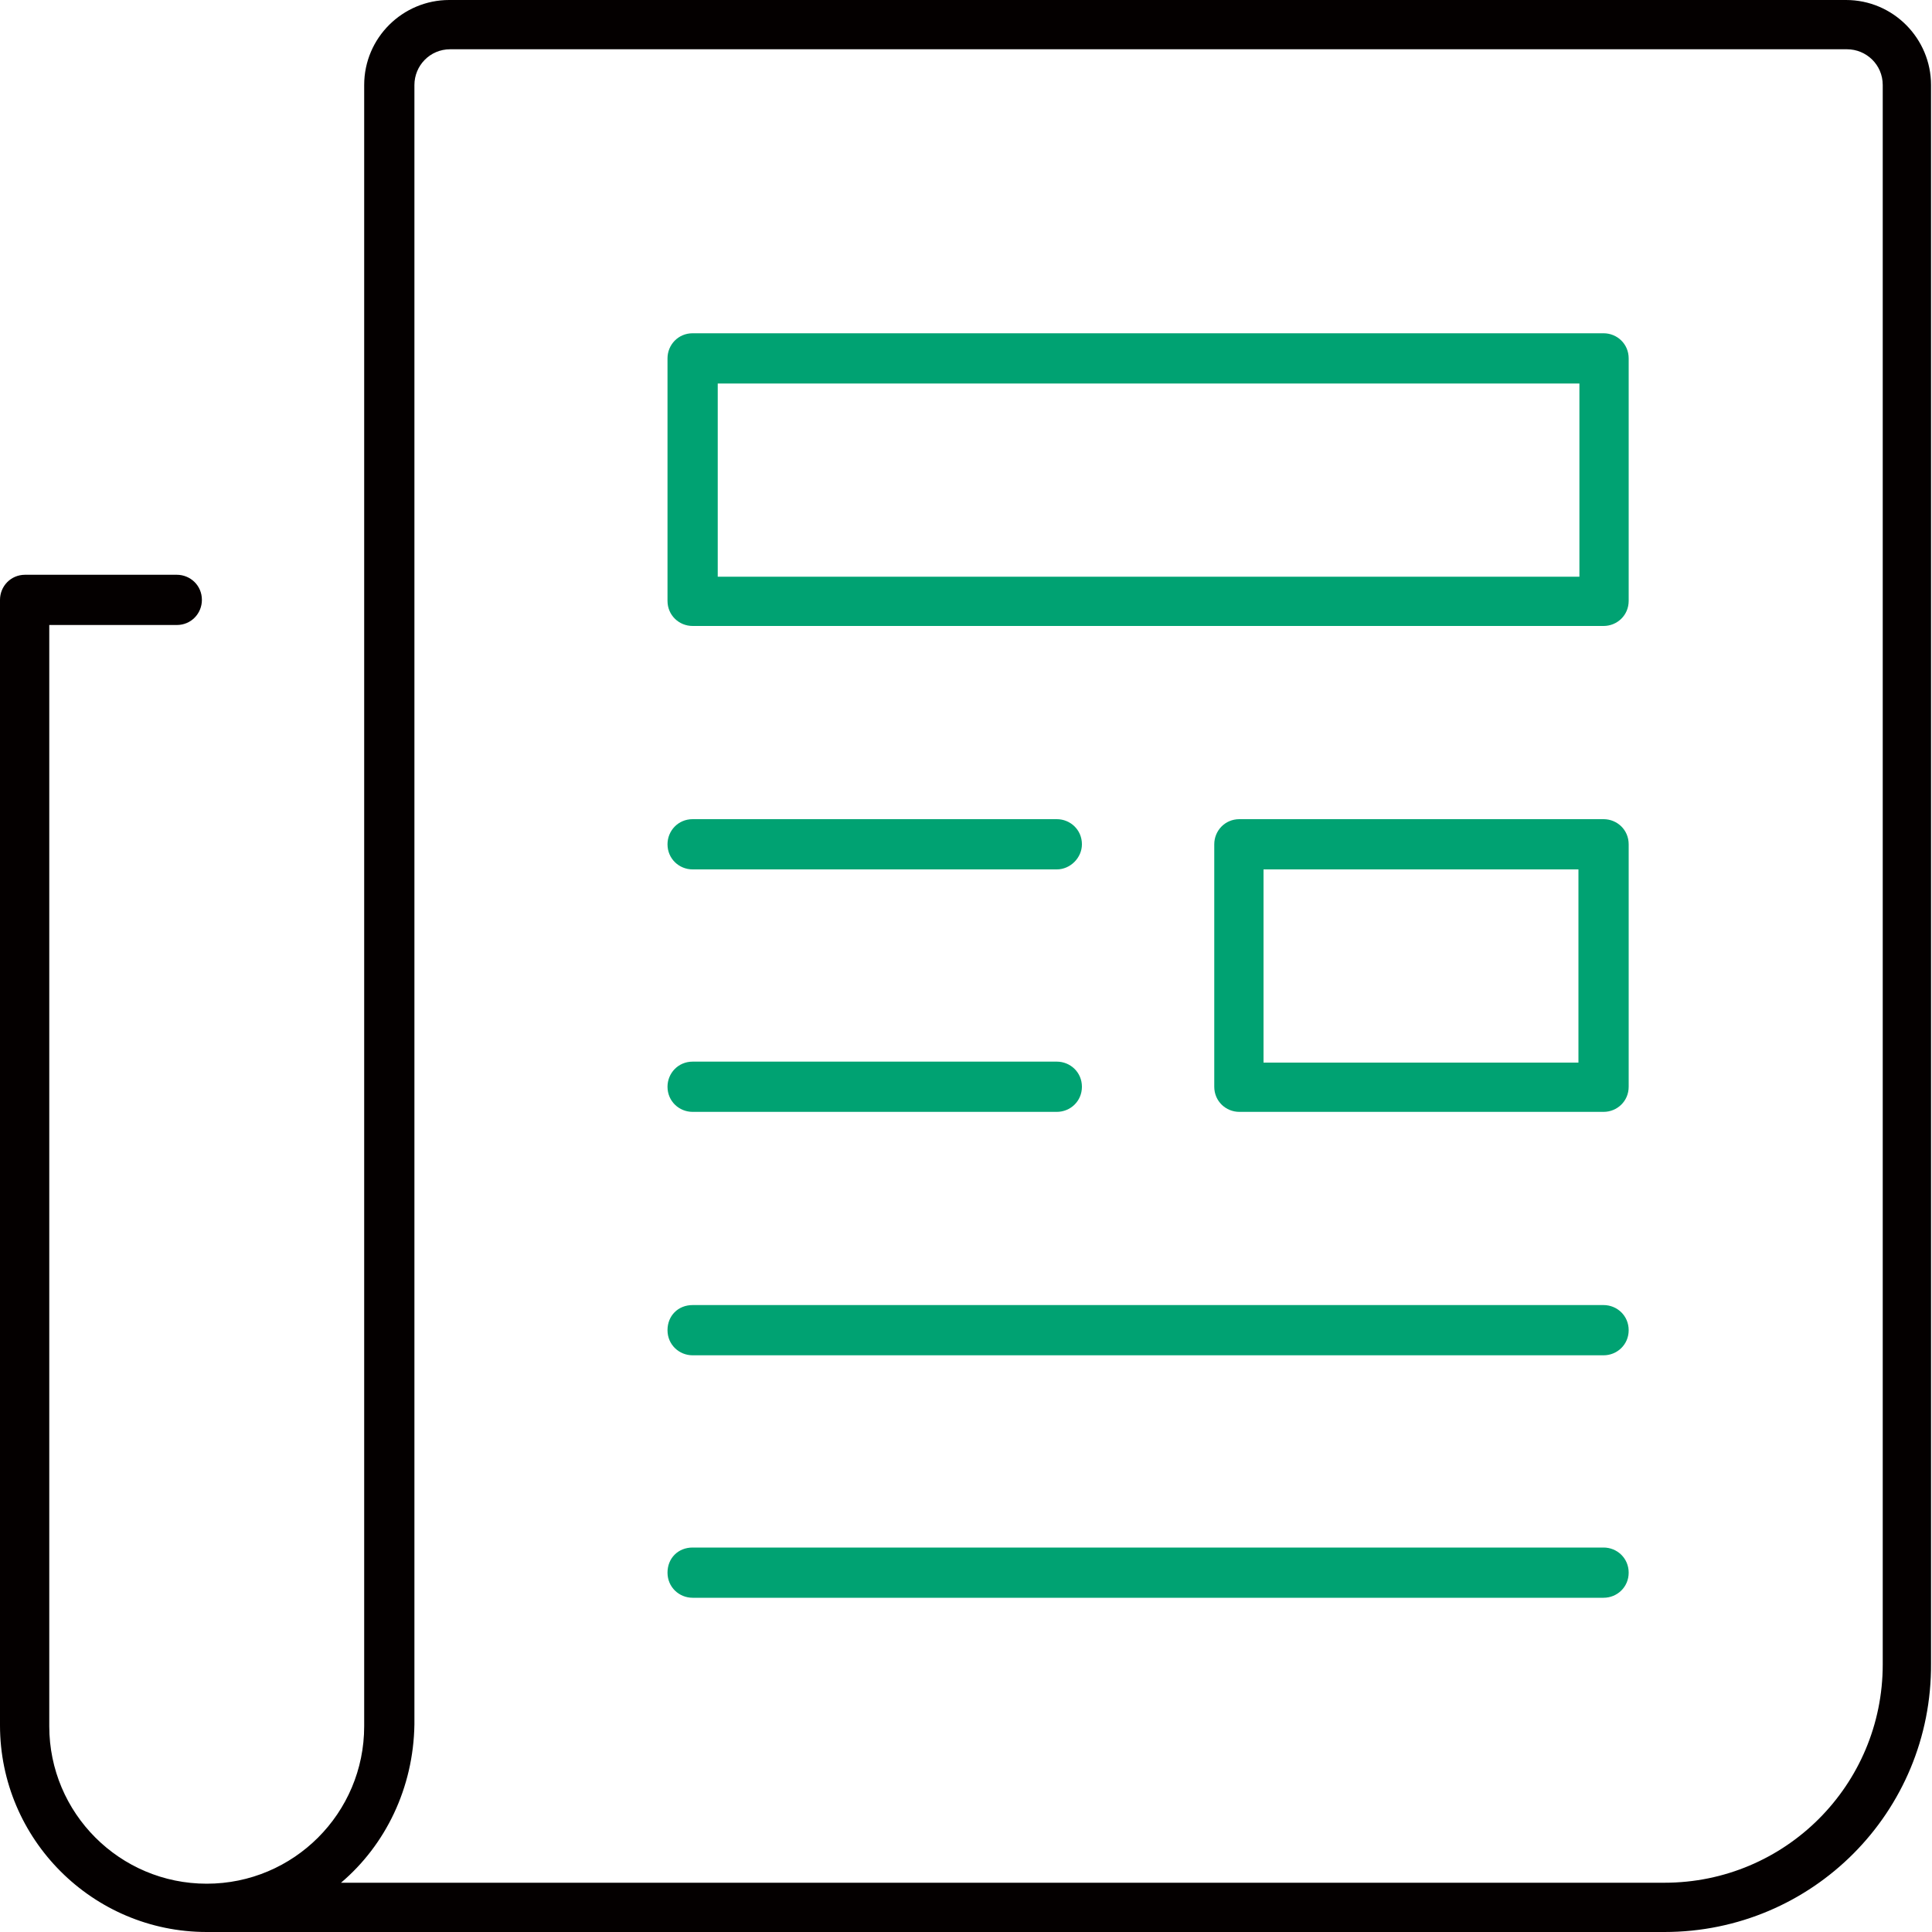 <svg xmlns="http://www.w3.org/2000/svg" viewBox="0 0 200 200"><style>.st0{fill:#00a272}</style><path class="st0" d="M109.4 90H71.7c-1.4 0-2.6-1.1-2.6-2.6 0-1.4 1.1-2.6 2.6-2.6h37.7c1.4 0 2.6 1.1 2.6 2.6 0 1.4-1.2 2.6-2.6 2.6zM109.4 115.1H71.7c-1.4 0-2.6-1.1-2.6-2.6 0-1.4 1.1-2.6 2.6-2.6h37.7c1.4 0 2.6 1.1 2.6 2.6s-1.2 2.6-2.6 2.6zM166 140.3H71.7c-1.4 0-2.6-1.1-2.6-2.6s1.1-2.6 2.6-2.6H166c1.4 0 2.6 1.1 2.6 2.6s-1.2 2.6-2.6 2.6zM166 165.4H71.7c-1.4 0-2.6-1.1-2.6-2.6s1.1-2.6 2.6-2.6H166c1.4 0 2.6 1.1 2.6 2.6s-1.2 2.6-2.6 2.6zM166 115.1h-37.7c-1.4 0-2.6-1.1-2.6-2.6V87.4c0-1.4 1.1-2.6 2.6-2.6H166c1.4 0 2.6 1.1 2.6 2.6v25.1c0 1.5-1.2 2.6-2.6 2.6zm-35.2-5.1h32.6V90h-32.6v20zM166 64.8H71.7c-1.4 0-2.6-1.1-2.6-2.6V37.1c0-1.4 1.1-2.6 2.6-2.6H166c1.4 0 2.6 1.1 2.6 2.6v25.1c0 1.5-1.2 2.6-2.6 2.6zm-91.7-5.1h89.2v-20H74.3v20z"/><path d="M172.3 200H21.4C9.6 200 0 190.4 0 178.6V62.1c0-1.4 1.1-2.6 2.6-2.6h15.7c1.4 0 2.6 1.1 2.6 2.6 0 1.4-1.1 2.6-2.6 2.6H5.1v114c0 9 7.3 16.3 16.3 16.3s16.3-7.3 16.3-16.3V8.8c0-4.9 4-8.8 8.8-8.8h144.6c4.9 0 8.8 4 8.8 8.8v163.4c.1 15.4-12.3 27.8-27.6 27.8zm-137-5.1h137c12.5 0 22.6-10.1 22.6-22.6V8.8c0-2.1-1.7-3.7-3.7-3.7H46.6c-2.1 0-3.7 1.7-3.7 3.7v169.7c-.1 6.6-3 12.5-7.6 16.4z" style="fill:#040000"/></svg>